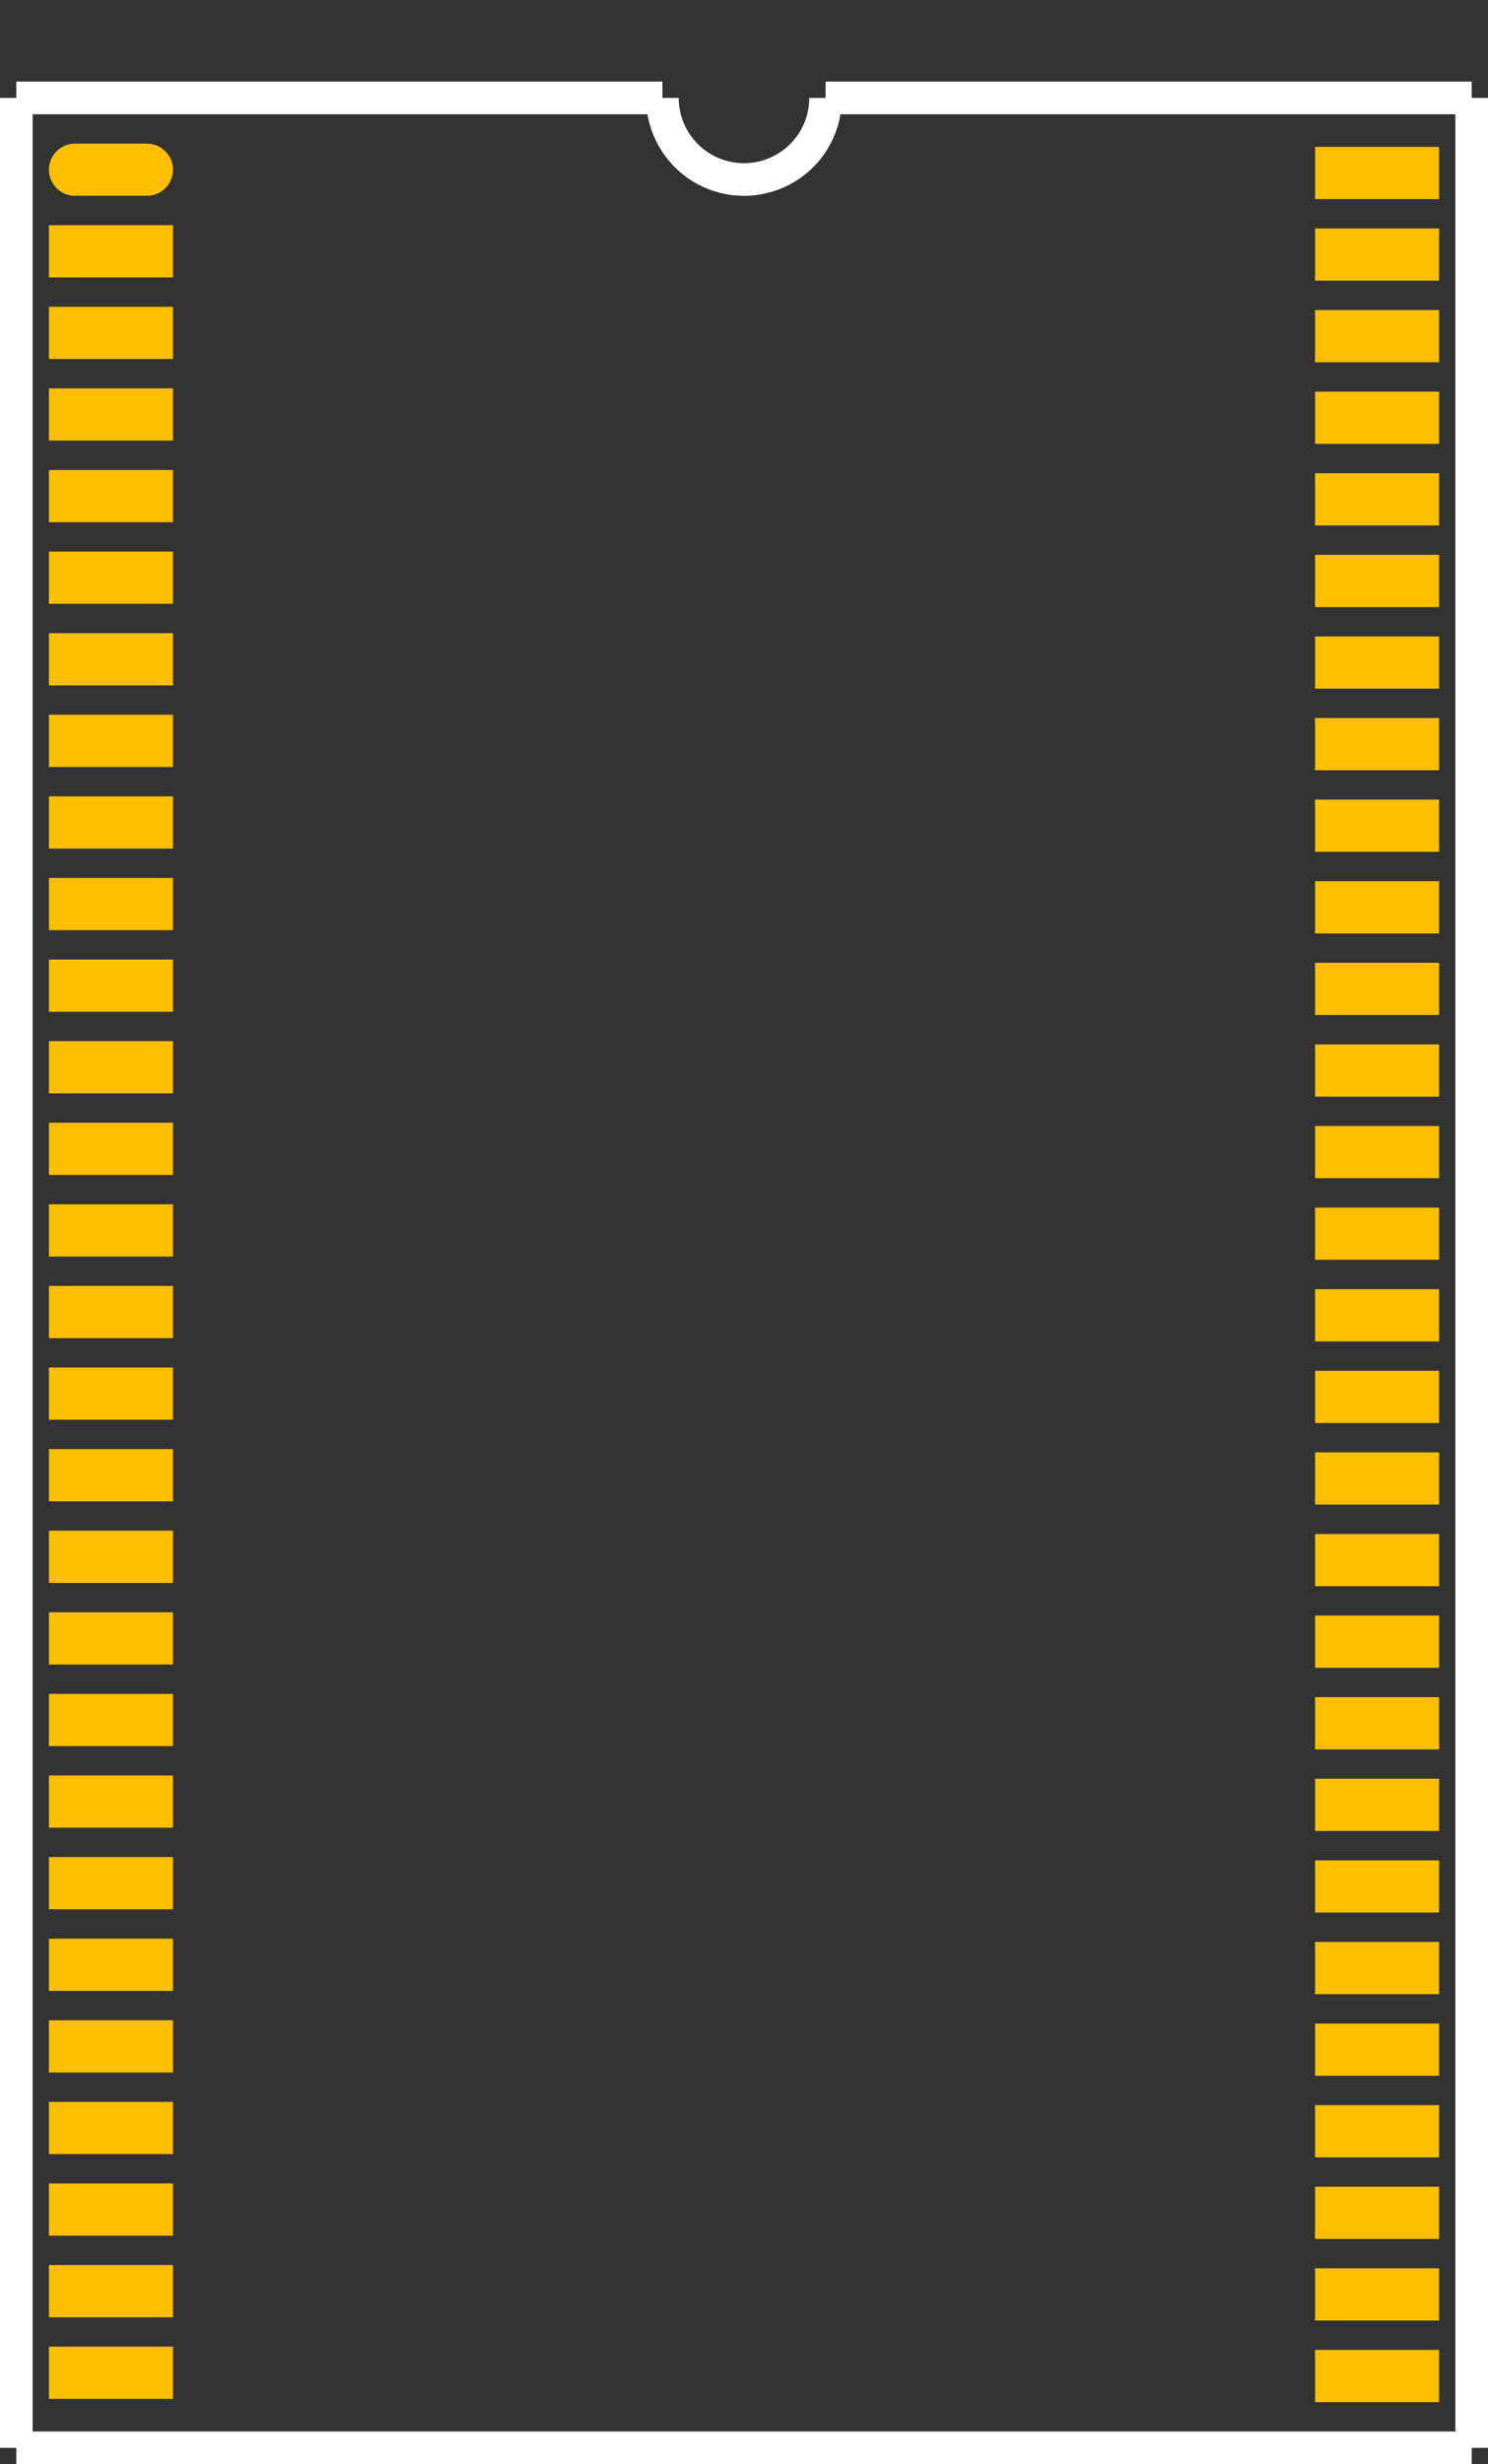 <?xml version="1.0" encoding="UTF-8" standalone="no"?> <svg xmlns:svg="http://www.w3.org/2000/svg" xmlns="http://www.w3.org/2000/svg" version="1.2" baseProfile="tiny" x="0in" y="0in" width="0.456in" height="0.755in" viewBox="0 0 45600 75500" ><rect x="0" y="0" width="45600" height="75500" fill="#333333" stroke="none"/><title>SSOP56W.fp</title><desc>Geda footprint file 'SSOP56W.fp' converted by Fritzing</desc><g id="copper1">
 <line fill="none" connectorname="1" stroke="#ffbf00" stroke-linejoin="round" stroke-linecap="round" id="connector0pad" y1="5200" x1="2300" y2="5200" stroke-width="1600" x2="4500"/>
 <line fill="none" connectorname="2" stroke="#ffbf00" stroke-linejoin="miter" stroke-linecap="square" id="connector1pad" y1="7700" x1="2300" y2="7700" stroke-width="1600" x2="4500"/>
 <line fill="none" connectorname="3" stroke="#ffbf00" stroke-linejoin="miter" stroke-linecap="square" id="connector2pad" y1="10200" x1="2300" y2="10200" stroke-width="1600" x2="4500"/>
 <line fill="none" connectorname="4" stroke="#ffbf00" stroke-linejoin="miter" stroke-linecap="square" id="connector3pad" y1="12700" x1="2300" y2="12700" stroke-width="1600" x2="4500"/>
 <line fill="none" connectorname="5" stroke="#ffbf00" stroke-linejoin="miter" stroke-linecap="square" id="connector4pad" y1="15200" x1="2300" y2="15200" stroke-width="1600" x2="4500"/>
 <line fill="none" connectorname="6" stroke="#ffbf00" stroke-linejoin="miter" stroke-linecap="square" id="connector5pad" y1="17700" x1="2300" y2="17700" stroke-width="1600" x2="4500"/>
 <line fill="none" connectorname="7" stroke="#ffbf00" stroke-linejoin="miter" stroke-linecap="square" id="connector6pad" y1="20200" x1="2300" y2="20200" stroke-width="1600" x2="4500"/>
 <line fill="none" connectorname="8" stroke="#ffbf00" stroke-linejoin="miter" stroke-linecap="square" id="connector7pad" y1="22700" x1="2300" y2="22700" stroke-width="1600" x2="4500"/>
 <line fill="none" connectorname="9" stroke="#ffbf00" stroke-linejoin="miter" stroke-linecap="square" id="connector8pad" y1="25200" x1="2300" y2="25200" stroke-width="1600" x2="4500"/>
 <line fill="none" connectorname="10" stroke="#ffbf00" stroke-linejoin="miter" stroke-linecap="square" id="connector9pad" y1="27700" x1="2300" y2="27700" stroke-width="1600" x2="4500"/>
 <line fill="none" connectorname="11" stroke="#ffbf00" stroke-linejoin="miter" stroke-linecap="square" id="connector10pad" y1="30200" x1="2300" y2="30200" stroke-width="1600" x2="4500"/>
 <line fill="none" connectorname="12" stroke="#ffbf00" stroke-linejoin="miter" stroke-linecap="square" id="connector11pad" y1="32700" x1="2300" y2="32700" stroke-width="1600" x2="4500"/>
 <line fill="none" connectorname="13" stroke="#ffbf00" stroke-linejoin="miter" stroke-linecap="square" id="connector12pad" y1="35200" x1="2300" y2="35200" stroke-width="1600" x2="4500"/>
 <line fill="none" connectorname="14" stroke="#ffbf00" stroke-linejoin="miter" stroke-linecap="square" id="connector13pad" y1="37700" x1="2300" y2="37700" stroke-width="1600" x2="4500"/>
 <line fill="none" connectorname="15" stroke="#ffbf00" stroke-linejoin="miter" stroke-linecap="square" id="connector14pad" y1="40200" x1="2300" y2="40200" stroke-width="1600" x2="4500"/>
 <line fill="none" connectorname="16" stroke="#ffbf00" stroke-linejoin="miter" stroke-linecap="square" id="connector15pad" y1="42700" x1="2300" y2="42700" stroke-width="1600" x2="4500"/>
 <line fill="none" connectorname="17" stroke="#ffbf00" stroke-linejoin="miter" stroke-linecap="square" id="connector16pad" y1="45200" x1="2300" y2="45200" stroke-width="1600" x2="4500"/>
 <line fill="none" connectorname="18" stroke="#ffbf00" stroke-linejoin="miter" stroke-linecap="square" id="connector17pad" y1="47700" x1="2300" y2="47700" stroke-width="1600" x2="4500"/>
 <line fill="none" connectorname="19" stroke="#ffbf00" stroke-linejoin="miter" stroke-linecap="square" id="connector18pad" y1="50200" x1="2300" y2="50200" stroke-width="1600" x2="4500"/>
 <line fill="none" connectorname="20" stroke="#ffbf00" stroke-linejoin="miter" stroke-linecap="square" id="connector19pad" y1="52700" x1="2300" y2="52700" stroke-width="1600" x2="4500"/>
 <line fill="none" connectorname="21" stroke="#ffbf00" stroke-linejoin="miter" stroke-linecap="square" id="connector20pad" y1="55200" x1="2300" y2="55200" stroke-width="1600" x2="4500"/>
 <line fill="none" connectorname="22" stroke="#ffbf00" stroke-linejoin="miter" stroke-linecap="square" id="connector21pad" y1="57700" x1="2300" y2="57700" stroke-width="1600" x2="4500"/>
 <line fill="none" connectorname="23" stroke="#ffbf00" stroke-linejoin="miter" stroke-linecap="square" id="connector22pad" y1="60200" x1="2300" y2="60200" stroke-width="1600" x2="4500"/>
 <line fill="none" connectorname="24" stroke="#ffbf00" stroke-linejoin="miter" stroke-linecap="square" id="connector23pad" y1="62700" x1="2300" y2="62700" stroke-width="1600" x2="4500"/>
 <line fill="none" connectorname="25" stroke="#ffbf00" stroke-linejoin="miter" stroke-linecap="square" id="connector24pad" y1="65200" x1="2300" y2="65200" stroke-width="1600" x2="4500"/>
 <line fill="none" connectorname="26" stroke="#ffbf00" stroke-linejoin="miter" stroke-linecap="square" id="connector25pad" y1="67700" x1="2300" y2="67700" stroke-width="1600" x2="4500"/>
 <line fill="none" connectorname="27" stroke="#ffbf00" stroke-linejoin="miter" stroke-linecap="square" id="connector26pad" y1="70200" x1="2300" y2="70200" stroke-width="1600" x2="4500"/>
 <line fill="none" connectorname="28" stroke="#ffbf00" stroke-linejoin="miter" stroke-linecap="square" id="connector27pad" y1="72700" x1="2300" y2="72700" stroke-width="1600" x2="4500"/>
 <line fill="none" connectorname="29" stroke="#ffbf00" stroke-linejoin="miter" stroke-linecap="square" id="connector28pad" y1="72800" x1="41100" y2="72800" stroke-width="1600" x2="43300"/>
 <line fill="none" connectorname="30" stroke="#ffbf00" stroke-linejoin="miter" stroke-linecap="square" id="connector29pad" y1="70300" x1="41100" y2="70300" stroke-width="1600" x2="43300"/>
 <line fill="none" connectorname="31" stroke="#ffbf00" stroke-linejoin="miter" stroke-linecap="square" id="connector30pad" y1="67800" x1="41100" y2="67800" stroke-width="1600" x2="43300"/>
 <line fill="none" connectorname="32" stroke="#ffbf00" stroke-linejoin="miter" stroke-linecap="square" id="connector31pad" y1="65300" x1="41100" y2="65300" stroke-width="1600" x2="43300"/>
 <line fill="none" connectorname="33" stroke="#ffbf00" stroke-linejoin="miter" stroke-linecap="square" id="connector32pad" y1="62800" x1="41100" y2="62800" stroke-width="1600" x2="43300"/>
 <line fill="none" connectorname="34" stroke="#ffbf00" stroke-linejoin="miter" stroke-linecap="square" id="connector33pad" y1="60300" x1="41100" y2="60300" stroke-width="1600" x2="43300"/>
 <line fill="none" connectorname="35" stroke="#ffbf00" stroke-linejoin="miter" stroke-linecap="square" id="connector34pad" y1="57800" x1="41100" y2="57800" stroke-width="1600" x2="43300"/>
 <line fill="none" connectorname="36" stroke="#ffbf00" stroke-linejoin="miter" stroke-linecap="square" id="connector35pad" y1="55300" x1="41100" y2="55300" stroke-width="1600" x2="43300"/>
 <line fill="none" connectorname="37" stroke="#ffbf00" stroke-linejoin="miter" stroke-linecap="square" id="connector36pad" y1="52800" x1="41100" y2="52800" stroke-width="1600" x2="43300"/>
 <line fill="none" connectorname="38" stroke="#ffbf00" stroke-linejoin="miter" stroke-linecap="square" id="connector37pad" y1="50300" x1="41100" y2="50300" stroke-width="1600" x2="43300"/>
 <line fill="none" connectorname="39" stroke="#ffbf00" stroke-linejoin="miter" stroke-linecap="square" id="connector38pad" y1="47800" x1="41100" y2="47800" stroke-width="1600" x2="43300"/>
 <line fill="none" connectorname="40" stroke="#ffbf00" stroke-linejoin="miter" stroke-linecap="square" id="connector39pad" y1="45300" x1="41100" y2="45300" stroke-width="1600" x2="43300"/>
 <line fill="none" connectorname="41" stroke="#ffbf00" stroke-linejoin="miter" stroke-linecap="square" id="connector40pad" y1="42800" x1="41100" y2="42800" stroke-width="1600" x2="43300"/>
 <line fill="none" connectorname="42" stroke="#ffbf00" stroke-linejoin="miter" stroke-linecap="square" id="connector41pad" y1="40300" x1="41100" y2="40300" stroke-width="1600" x2="43300"/>
 <line fill="none" connectorname="43" stroke="#ffbf00" stroke-linejoin="miter" stroke-linecap="square" id="connector42pad" y1="37800" x1="41100" y2="37800" stroke-width="1600" x2="43300"/>
 <line fill="none" connectorname="44" stroke="#ffbf00" stroke-linejoin="miter" stroke-linecap="square" id="connector43pad" y1="35300" x1="41100" y2="35300" stroke-width="1600" x2="43300"/>
 <line fill="none" connectorname="45" stroke="#ffbf00" stroke-linejoin="miter" stroke-linecap="square" id="connector44pad" y1="32800" x1="41100" y2="32800" stroke-width="1600" x2="43300"/>
 <line fill="none" connectorname="46" stroke="#ffbf00" stroke-linejoin="miter" stroke-linecap="square" id="connector45pad" y1="30300" x1="41100" y2="30300" stroke-width="1600" x2="43300"/>
 <line fill="none" connectorname="47" stroke="#ffbf00" stroke-linejoin="miter" stroke-linecap="square" id="connector46pad" y1="27800" x1="41100" y2="27800" stroke-width="1600" x2="43300"/>
 <line fill="none" connectorname="48" stroke="#ffbf00" stroke-linejoin="miter" stroke-linecap="square" id="connector47pad" y1="25300" x1="41100" y2="25300" stroke-width="1600" x2="43300"/>
 <line fill="none" connectorname="49" stroke="#ffbf00" stroke-linejoin="miter" stroke-linecap="square" id="connector48pad" y1="22800" x1="41100" y2="22800" stroke-width="1600" x2="43300"/>
 <line fill="none" connectorname="50" stroke="#ffbf00" stroke-linejoin="miter" stroke-linecap="square" id="connector49pad" y1="20300" x1="41100" y2="20300" stroke-width="1600" x2="43300"/>
 <line fill="none" connectorname="51" stroke="#ffbf00" stroke-linejoin="miter" stroke-linecap="square" id="connector50pad" y1="17800" x1="41100" y2="17800" stroke-width="1600" x2="43300"/>
 <line fill="none" connectorname="52" stroke="#ffbf00" stroke-linejoin="miter" stroke-linecap="square" id="connector51pad" y1="15300" x1="41100" y2="15300" stroke-width="1600" x2="43300"/>
 <line fill="none" connectorname="53" stroke="#ffbf00" stroke-linejoin="miter" stroke-linecap="square" id="connector52pad" y1="12800" x1="41100" y2="12800" stroke-width="1600" x2="43300"/>
 <line fill="none" connectorname="54" stroke="#ffbf00" stroke-linejoin="miter" stroke-linecap="square" id="connector53pad" y1="10300" x1="41100" y2="10300" stroke-width="1600" x2="43300"/>
 <line fill="none" connectorname="55" stroke="#ffbf00" stroke-linejoin="miter" stroke-linecap="square" id="connector54pad" y1="7800" x1="41100" y2="7800" stroke-width="1600" x2="43300"/>
 <line fill="none" connectorname="56" stroke="#ffbf00" stroke-linejoin="miter" stroke-linecap="square" id="connector55pad" y1="5300" x1="41100" y2="5300" stroke-width="1600" x2="43300"/>
</g>
<g id="silkscreen">
 <line fill="none" stroke="white" y1="3000" x1="500" y2="3000" stroke-width="1000" x2="20300"/>
 <path fill="none" stroke="white" stroke-width="1000" d="M20300,3000a2500,2500,0,1,0,5000,0"/>
 <line fill="none" stroke="white" y1="3000" x1="25300" y2="3000" stroke-width="1000" x2="45100"/>
 <line fill="none" stroke="white" y1="3000" x1="45100" y2="75000" stroke-width="1000" x2="45100"/>
 <line fill="none" stroke="white" y1="75000" x1="45100" y2="75000" stroke-width="1000" x2="500"/>
 <line fill="none" stroke="white" y1="75000" x1="500" y2="3000" stroke-width="1000" x2="500"/>
</g>
</svg>